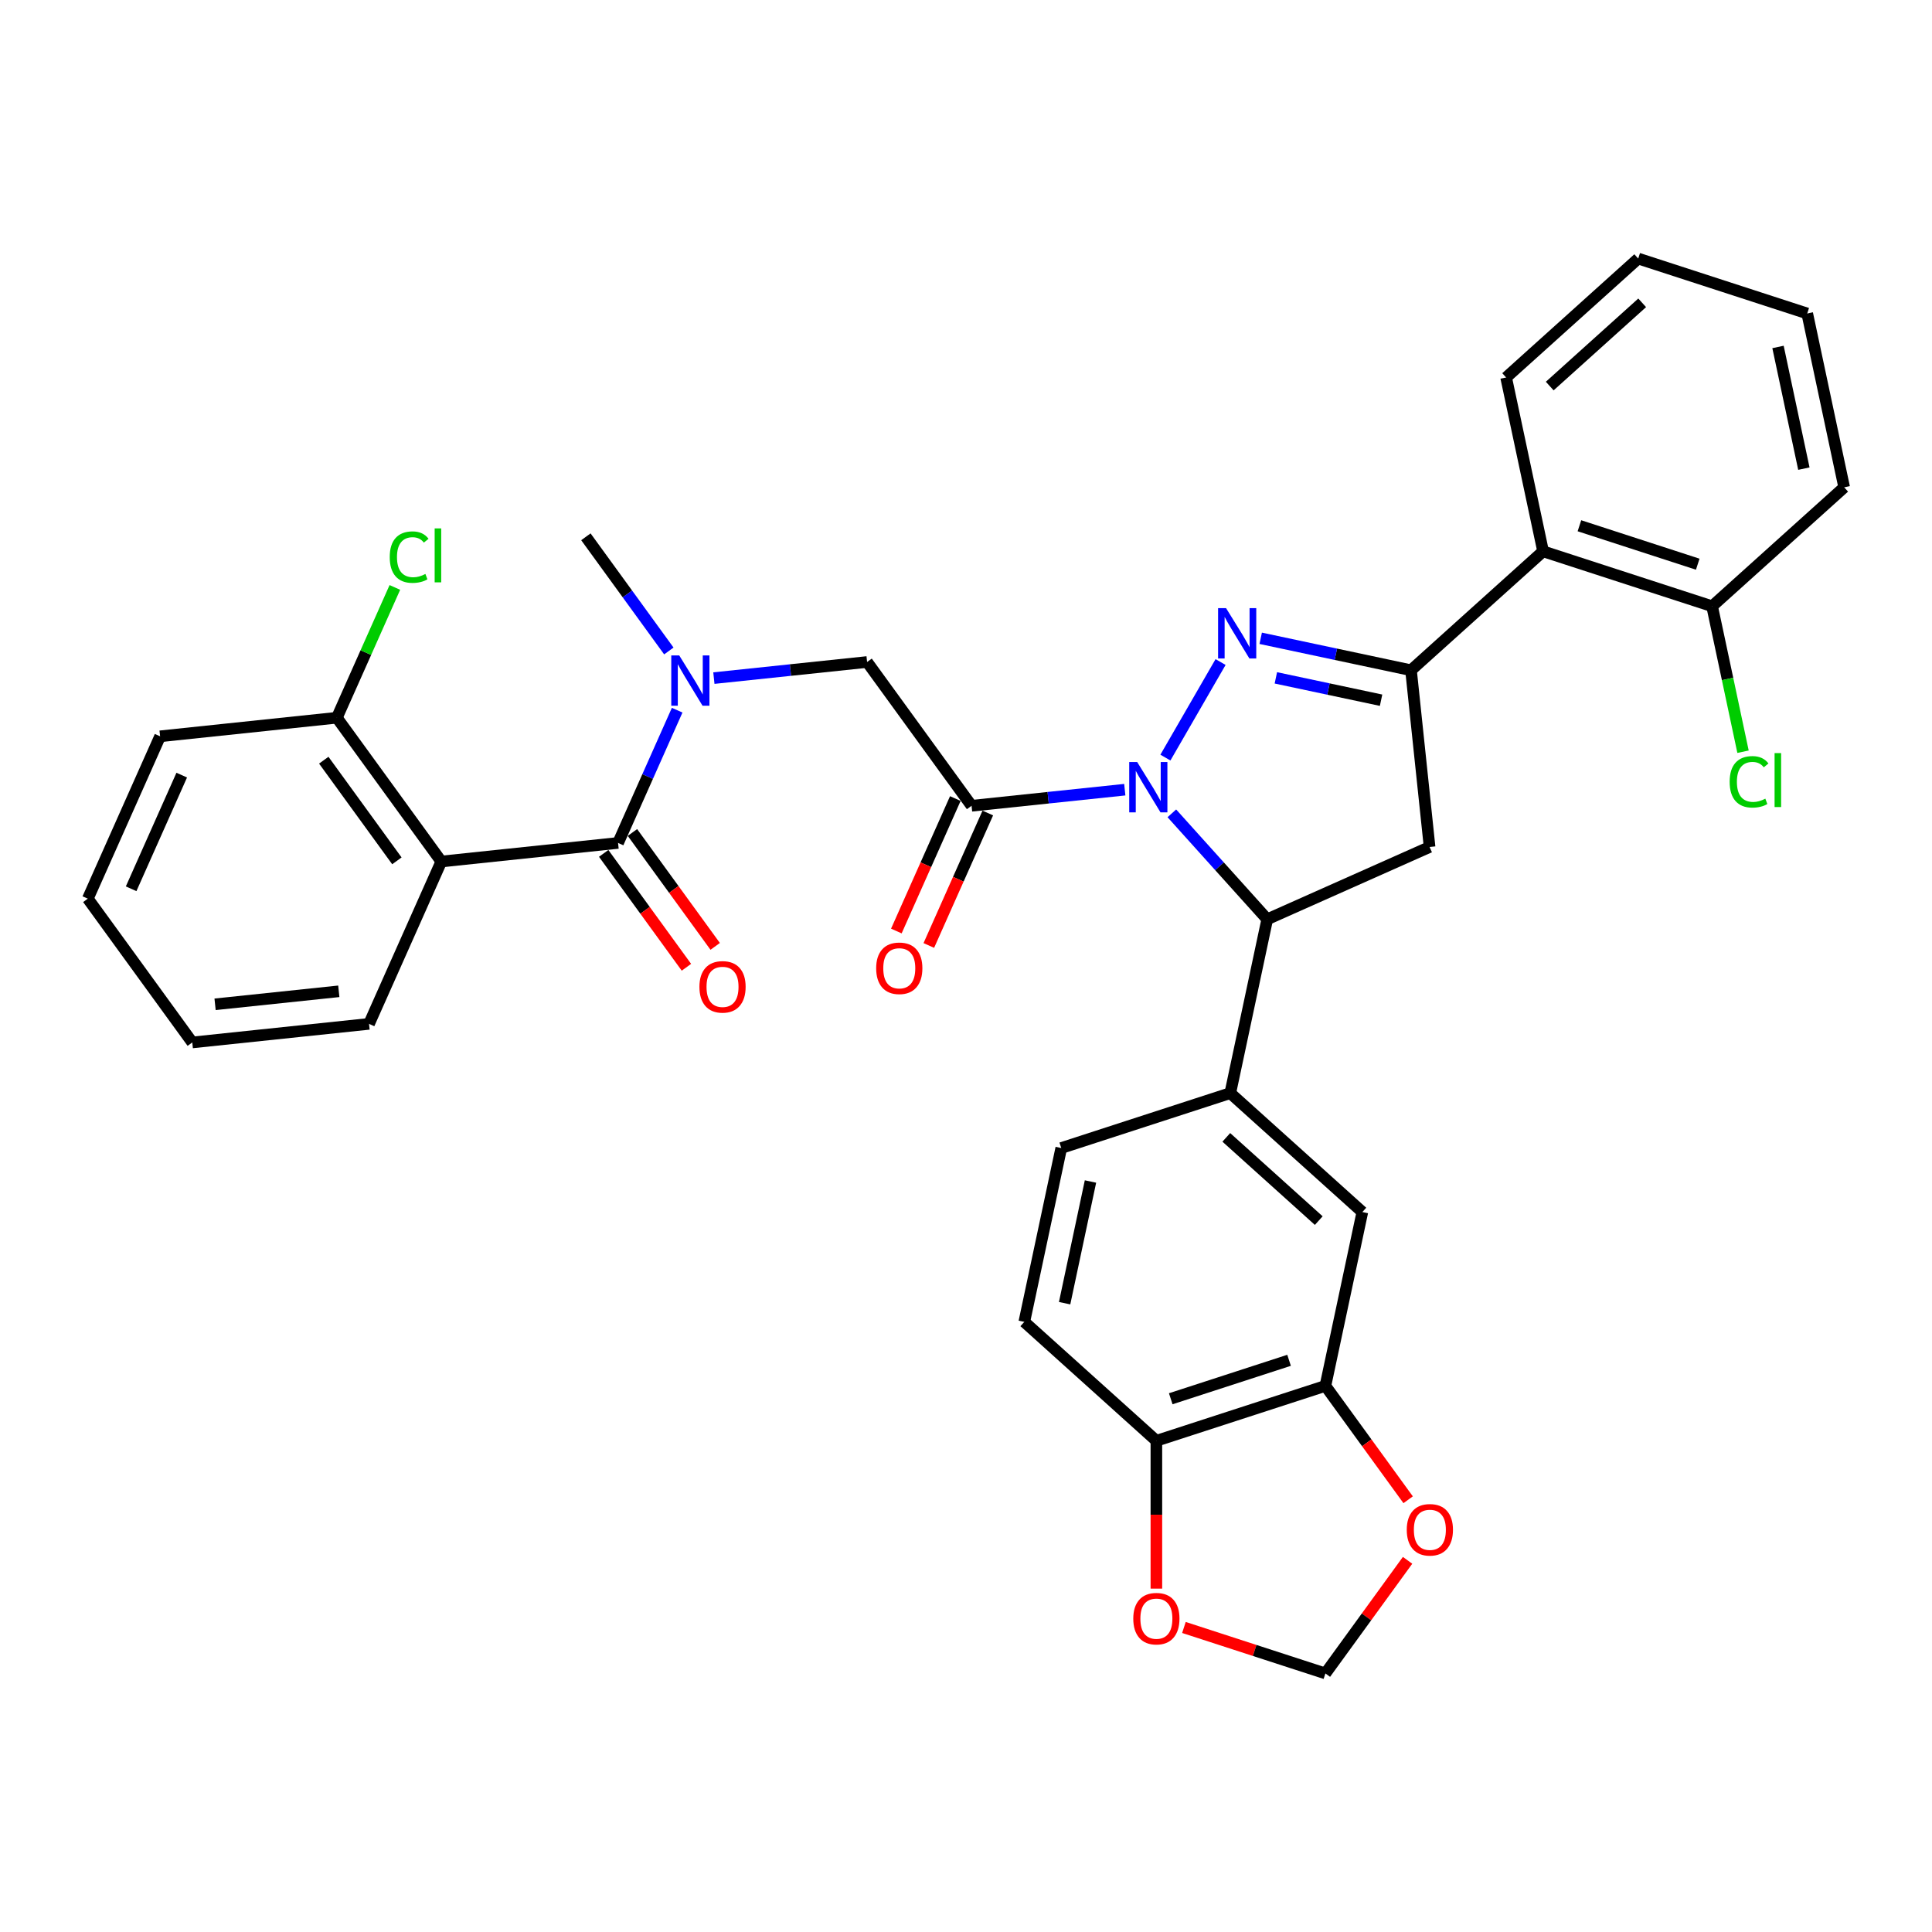 <?xml version='1.0' encoding='iso-8859-1'?>
<svg version='1.1' baseProfile='full'
              xmlns='http://www.w3.org/2000/svg'
                      xmlns:rdkit='http://www.rdkit.org/xml'
                      xmlns:xlink='http://www.w3.org/1999/xlink'
                  xml:space='preserve'
width='1000px' height='1000px' viewBox='0 0 1000 1000'>
<!-- END OF HEADER -->
<rect style='opacity:1.0;fill:#FFFFFF;stroke:none' width='1000' height='1000' x='0' y='0'> </rect>
<path class='bond-0' d='M 346.19,336.941 L 324.722,307.393' style='fill:none;fill-rule:evenodd;stroke:#0000FF;stroke-width:6px;stroke-linecap:butt;stroke-linejoin:miter;stroke-opacity:1' />
<path class='bond-0' d='M 324.722,307.393 L 303.255,277.845' style='fill:none;fill-rule:evenodd;stroke:#000000;stroke-width:6px;stroke-linecap:butt;stroke-linejoin:miter;stroke-opacity:1' />
<path class='bond-1' d='M 369.504,350.986 L 409.157,346.818' style='fill:none;fill-rule:evenodd;stroke:#0000FF;stroke-width:6px;stroke-linecap:butt;stroke-linejoin:miter;stroke-opacity:1' />
<path class='bond-1' d='M 409.157,346.818 L 448.809,342.65' style='fill:none;fill-rule:evenodd;stroke:#000000;stroke-width:6px;stroke-linecap:butt;stroke-linejoin:miter;stroke-opacity:1' />
<path class='bond-2' d='M 350.501,367.591 L 335.205,401.947' style='fill:none;fill-rule:evenodd;stroke:#0000FF;stroke-width:6px;stroke-linecap:butt;stroke-linejoin:miter;stroke-opacity:1' />
<path class='bond-2' d='M 335.205,401.947 L 319.909,436.302' style='fill:none;fill-rule:evenodd;stroke:#000000;stroke-width:6px;stroke-linecap:butt;stroke-linejoin:miter;stroke-opacity:1' />
<path class='bond-3' d='M 228.424,445.917 L 174.355,371.497' style='fill:none;fill-rule:evenodd;stroke:#000000;stroke-width:6px;stroke-linecap:butt;stroke-linejoin:miter;stroke-opacity:1' />
<path class='bond-3' d='M 205.43,445.568 L 167.581,393.474' style='fill:none;fill-rule:evenodd;stroke:#000000;stroke-width:6px;stroke-linecap:butt;stroke-linejoin:miter;stroke-opacity:1' />
<path class='bond-4' d='M 228.424,445.917 L 191.009,529.953' style='fill:none;fill-rule:evenodd;stroke:#000000;stroke-width:6px;stroke-linecap:butt;stroke-linejoin:miter;stroke-opacity:1' />
<path class='bond-5' d='M 228.424,445.917 L 319.909,436.302' style='fill:none;fill-rule:evenodd;stroke:#000000;stroke-width:6px;stroke-linecap:butt;stroke-linejoin:miter;stroke-opacity:1' />
<path class='bond-6' d='M 494.475,413.329 L 479.212,447.611' style='fill:none;fill-rule:evenodd;stroke:#000000;stroke-width:6px;stroke-linecap:butt;stroke-linejoin:miter;stroke-opacity:1' />
<path class='bond-6' d='M 479.212,447.611 L 463.949,481.893' style='fill:none;fill-rule:evenodd;stroke:#FF0000;stroke-width:6px;stroke-linecap:butt;stroke-linejoin:miter;stroke-opacity:1' />
<path class='bond-6' d='M 511.283,420.812 L 496.019,455.094' style='fill:none;fill-rule:evenodd;stroke:#000000;stroke-width:6px;stroke-linecap:butt;stroke-linejoin:miter;stroke-opacity:1' />
<path class='bond-6' d='M 496.019,455.094 L 480.756,489.376' style='fill:none;fill-rule:evenodd;stroke:#FF0000;stroke-width:6px;stroke-linecap:butt;stroke-linejoin:miter;stroke-opacity:1' />
<path class='bond-7' d='M 502.879,417.071 L 448.809,342.65' style='fill:none;fill-rule:evenodd;stroke:#000000;stroke-width:6px;stroke-linecap:butt;stroke-linejoin:miter;stroke-opacity:1' />
<path class='bond-8' d='M 502.879,417.071 L 542.532,412.903' style='fill:none;fill-rule:evenodd;stroke:#000000;stroke-width:6px;stroke-linecap:butt;stroke-linejoin:miter;stroke-opacity:1' />
<path class='bond-8' d='M 542.532,412.903 L 582.185,408.736' style='fill:none;fill-rule:evenodd;stroke:#0000FF;stroke-width:6px;stroke-linecap:butt;stroke-linejoin:miter;stroke-opacity:1' />
<path class='bond-9' d='M 312.467,441.709 L 333.881,471.183' style='fill:none;fill-rule:evenodd;stroke:#000000;stroke-width:6px;stroke-linecap:butt;stroke-linejoin:miter;stroke-opacity:1' />
<path class='bond-9' d='M 333.881,471.183 L 355.295,500.657' style='fill:none;fill-rule:evenodd;stroke:#FF0000;stroke-width:6px;stroke-linecap:butt;stroke-linejoin:miter;stroke-opacity:1' />
<path class='bond-9' d='M 327.351,430.895 L 348.765,460.369' style='fill:none;fill-rule:evenodd;stroke:#000000;stroke-width:6px;stroke-linecap:butt;stroke-linejoin:miter;stroke-opacity:1' />
<path class='bond-9' d='M 348.765,460.369 L 370.179,489.843' style='fill:none;fill-rule:evenodd;stroke:#FF0000;stroke-width:6px;stroke-linecap:butt;stroke-linejoin:miter;stroke-opacity:1' />
<path class='bond-10' d='M 174.355,371.497 L 189.368,337.776' style='fill:none;fill-rule:evenodd;stroke:#000000;stroke-width:6px;stroke-linecap:butt;stroke-linejoin:miter;stroke-opacity:1' />
<path class='bond-10' d='M 189.368,337.776 L 204.381,304.056' style='fill:none;fill-rule:evenodd;stroke:#00CC00;stroke-width:6px;stroke-linecap:butt;stroke-linejoin:miter;stroke-opacity:1' />
<path class='bond-11' d='M 174.355,371.497 L 82.87,381.112' style='fill:none;fill-rule:evenodd;stroke:#000000;stroke-width:6px;stroke-linecap:butt;stroke-linejoin:miter;stroke-opacity:1' />
<path class='bond-12' d='M 606.543,420.982 L 631.23,448.399' style='fill:none;fill-rule:evenodd;stroke:#0000FF;stroke-width:6px;stroke-linecap:butt;stroke-linejoin:miter;stroke-opacity:1' />
<path class='bond-12' d='M 631.23,448.399 L 655.916,475.816' style='fill:none;fill-rule:evenodd;stroke:#000000;stroke-width:6px;stroke-linecap:butt;stroke-linejoin:miter;stroke-opacity:1' />
<path class='bond-13' d='M 603.212,392.13 L 631.766,342.674' style='fill:none;fill-rule:evenodd;stroke:#0000FF;stroke-width:6px;stroke-linecap:butt;stroke-linejoin:miter;stroke-opacity:1' />
<path class='bond-14' d='M 730.337,346.916 L 798.698,285.364' style='fill:none;fill-rule:evenodd;stroke:#000000;stroke-width:6px;stroke-linecap:butt;stroke-linejoin:miter;stroke-opacity:1' />
<path class='bond-15' d='M 730.337,346.916 L 739.952,438.401' style='fill:none;fill-rule:evenodd;stroke:#000000;stroke-width:6px;stroke-linecap:butt;stroke-linejoin:miter;stroke-opacity:1' />
<path class='bond-16' d='M 730.337,346.916 L 691.437,338.648' style='fill:none;fill-rule:evenodd;stroke:#000000;stroke-width:6px;stroke-linecap:butt;stroke-linejoin:miter;stroke-opacity:1' />
<path class='bond-16' d='M 691.437,338.648 L 652.538,330.38' style='fill:none;fill-rule:evenodd;stroke:#0000FF;stroke-width:6px;stroke-linecap:butt;stroke-linejoin:miter;stroke-opacity:1' />
<path class='bond-16' d='M 714.842,362.432 L 687.612,356.644' style='fill:none;fill-rule:evenodd;stroke:#000000;stroke-width:6px;stroke-linecap:butt;stroke-linejoin:miter;stroke-opacity:1' />
<path class='bond-16' d='M 687.612,356.644 L 660.382,350.856' style='fill:none;fill-rule:evenodd;stroke:#0000FF;stroke-width:6px;stroke-linecap:butt;stroke-linejoin:miter;stroke-opacity:1' />
<path class='bond-17' d='M 739.952,438.401 L 655.916,475.816' style='fill:none;fill-rule:evenodd;stroke:#000000;stroke-width:6px;stroke-linecap:butt;stroke-linejoin:miter;stroke-opacity:1' />
<path class='bond-18' d='M 655.916,475.816 L 636.791,565.795' style='fill:none;fill-rule:evenodd;stroke:#000000;stroke-width:6px;stroke-linecap:butt;stroke-linejoin:miter;stroke-opacity:1' />
<path class='bond-19' d='M 798.698,285.364 L 886.184,313.79' style='fill:none;fill-rule:evenodd;stroke:#000000;stroke-width:6px;stroke-linecap:butt;stroke-linejoin:miter;stroke-opacity:1' />
<path class='bond-19' d='M 817.506,272.13 L 878.747,292.029' style='fill:none;fill-rule:evenodd;stroke:#000000;stroke-width:6px;stroke-linecap:butt;stroke-linejoin:miter;stroke-opacity:1' />
<path class='bond-20' d='M 798.698,285.364 L 779.572,195.385' style='fill:none;fill-rule:evenodd;stroke:#000000;stroke-width:6px;stroke-linecap:butt;stroke-linejoin:miter;stroke-opacity:1' />
<path class='bond-21' d='M 886.184,313.79 L 894.187,351.439' style='fill:none;fill-rule:evenodd;stroke:#000000;stroke-width:6px;stroke-linecap:butt;stroke-linejoin:miter;stroke-opacity:1' />
<path class='bond-21' d='M 894.187,351.439 L 902.189,389.087' style='fill:none;fill-rule:evenodd;stroke:#00CC00;stroke-width:6px;stroke-linecap:butt;stroke-linejoin:miter;stroke-opacity:1' />
<path class='bond-22' d='M 886.184,313.79 L 954.545,252.237' style='fill:none;fill-rule:evenodd;stroke:#000000;stroke-width:6px;stroke-linecap:butt;stroke-linejoin:miter;stroke-opacity:1' />
<path class='bond-23' d='M 686.026,717.326 L 598.54,745.752' style='fill:none;fill-rule:evenodd;stroke:#000000;stroke-width:6px;stroke-linecap:butt;stroke-linejoin:miter;stroke-opacity:1' />
<path class='bond-23' d='M 667.218,704.093 L 605.977,723.991' style='fill:none;fill-rule:evenodd;stroke:#000000;stroke-width:6px;stroke-linecap:butt;stroke-linejoin:miter;stroke-opacity:1' />
<path class='bond-24' d='M 686.026,717.326 L 707.44,746.8' style='fill:none;fill-rule:evenodd;stroke:#000000;stroke-width:6px;stroke-linecap:butt;stroke-linejoin:miter;stroke-opacity:1' />
<path class='bond-24' d='M 707.44,746.8 L 728.855,776.274' style='fill:none;fill-rule:evenodd;stroke:#FF0000;stroke-width:6px;stroke-linecap:butt;stroke-linejoin:miter;stroke-opacity:1' />
<path class='bond-25' d='M 686.026,717.326 L 705.152,627.348' style='fill:none;fill-rule:evenodd;stroke:#000000;stroke-width:6px;stroke-linecap:butt;stroke-linejoin:miter;stroke-opacity:1' />
<path class='bond-26' d='M 598.54,745.752 L 598.54,784.011' style='fill:none;fill-rule:evenodd;stroke:#000000;stroke-width:6px;stroke-linecap:butt;stroke-linejoin:miter;stroke-opacity:1' />
<path class='bond-26' d='M 598.54,784.011 L 598.54,822.269' style='fill:none;fill-rule:evenodd;stroke:#FF0000;stroke-width:6px;stroke-linecap:butt;stroke-linejoin:miter;stroke-opacity:1' />
<path class='bond-27' d='M 598.54,745.752 L 530.179,684.2' style='fill:none;fill-rule:evenodd;stroke:#000000;stroke-width:6px;stroke-linecap:butt;stroke-linejoin:miter;stroke-opacity:1' />
<path class='bond-28' d='M 728.56,807.624 L 707.293,836.896' style='fill:none;fill-rule:evenodd;stroke:#FF0000;stroke-width:6px;stroke-linecap:butt;stroke-linejoin:miter;stroke-opacity:1' />
<path class='bond-28' d='M 707.293,836.896 L 686.026,866.167' style='fill:none;fill-rule:evenodd;stroke:#000000;stroke-width:6px;stroke-linecap:butt;stroke-linejoin:miter;stroke-opacity:1' />
<path class='bond-29' d='M 612.798,842.374 L 649.412,854.271' style='fill:none;fill-rule:evenodd;stroke:#FF0000;stroke-width:6px;stroke-linecap:butt;stroke-linejoin:miter;stroke-opacity:1' />
<path class='bond-29' d='M 649.412,854.271 L 686.026,866.167' style='fill:none;fill-rule:evenodd;stroke:#000000;stroke-width:6px;stroke-linecap:butt;stroke-linejoin:miter;stroke-opacity:1' />
<path class='bond-30' d='M 705.152,627.348 L 636.791,565.795' style='fill:none;fill-rule:evenodd;stroke:#000000;stroke-width:6px;stroke-linecap:butt;stroke-linejoin:miter;stroke-opacity:1' />
<path class='bond-30' d='M 682.587,631.787 L 634.734,588.7' style='fill:none;fill-rule:evenodd;stroke:#000000;stroke-width:6px;stroke-linecap:butt;stroke-linejoin:miter;stroke-opacity:1' />
<path class='bond-31' d='M 530.179,684.2 L 549.304,594.221' style='fill:none;fill-rule:evenodd;stroke:#000000;stroke-width:6px;stroke-linecap:butt;stroke-linejoin:miter;stroke-opacity:1' />
<path class='bond-31' d='M 551.043,674.528 L 564.431,611.543' style='fill:none;fill-rule:evenodd;stroke:#000000;stroke-width:6px;stroke-linecap:butt;stroke-linejoin:miter;stroke-opacity:1' />
<path class='bond-32' d='M 636.791,565.795 L 549.304,594.221' style='fill:none;fill-rule:evenodd;stroke:#000000;stroke-width:6px;stroke-linecap:butt;stroke-linejoin:miter;stroke-opacity:1' />
<path class='bond-33' d='M 779.572,195.385 L 847.933,133.833' style='fill:none;fill-rule:evenodd;stroke:#000000;stroke-width:6px;stroke-linecap:butt;stroke-linejoin:miter;stroke-opacity:1' />
<path class='bond-33' d='M 802.137,199.825 L 849.99,156.738' style='fill:none;fill-rule:evenodd;stroke:#000000;stroke-width:6px;stroke-linecap:butt;stroke-linejoin:miter;stroke-opacity:1' />
<path class='bond-34' d='M 954.545,252.237 L 935.42,162.259' style='fill:none;fill-rule:evenodd;stroke:#000000;stroke-width:6px;stroke-linecap:butt;stroke-linejoin:miter;stroke-opacity:1' />
<path class='bond-34' d='M 933.681,242.566 L 920.293,179.581' style='fill:none;fill-rule:evenodd;stroke:#000000;stroke-width:6px;stroke-linecap:butt;stroke-linejoin:miter;stroke-opacity:1' />
<path class='bond-35' d='M 847.933,133.833 L 935.42,162.259' style='fill:none;fill-rule:evenodd;stroke:#000000;stroke-width:6px;stroke-linecap:butt;stroke-linejoin:miter;stroke-opacity:1' />
<path class='bond-36' d='M 191.009,529.953 L 99.524,539.569' style='fill:none;fill-rule:evenodd;stroke:#000000;stroke-width:6px;stroke-linecap:butt;stroke-linejoin:miter;stroke-opacity:1' />
<path class='bond-36' d='M 175.363,513.099 L 111.324,519.829' style='fill:none;fill-rule:evenodd;stroke:#000000;stroke-width:6px;stroke-linecap:butt;stroke-linejoin:miter;stroke-opacity:1' />
<path class='bond-37' d='M 82.87,381.112 L 45.455,465.148' style='fill:none;fill-rule:evenodd;stroke:#000000;stroke-width:6px;stroke-linecap:butt;stroke-linejoin:miter;stroke-opacity:1' />
<path class='bond-37' d='M 94.065,401.201 L 67.874,460.026' style='fill:none;fill-rule:evenodd;stroke:#000000;stroke-width:6px;stroke-linecap:butt;stroke-linejoin:miter;stroke-opacity:1' />
<path class='bond-38' d='M 99.524,539.569 L 45.455,465.148' style='fill:none;fill-rule:evenodd;stroke:#000000;stroke-width:6px;stroke-linecap:butt;stroke-linejoin:miter;stroke-opacity:1' />
<path  class='atom-0' d='M 351.566 339.24
L 360.102 353.039
Q 360.949 354.4, 362.31 356.865
Q 363.672 359.331, 363.745 359.478
L 363.745 339.24
L 367.204 339.24
L 367.204 365.291
L 363.635 365.291
L 354.473 350.205
Q 353.406 348.439, 352.265 346.415
Q 351.161 344.392, 350.83 343.766
L 350.83 365.291
L 347.445 365.291
L 347.445 339.24
L 351.566 339.24
' fill='#0000FF'/>
<path  class='atom-3' d='M 453.505 501.18
Q 453.505 494.925, 456.596 491.43
Q 459.687 487.934, 465.464 487.934
Q 471.241 487.934, 474.331 491.43
Q 477.422 494.925, 477.422 501.18
Q 477.422 507.509, 474.295 511.115
Q 471.167 514.684, 465.464 514.684
Q 459.724 514.684, 456.596 511.115
Q 453.505 507.546, 453.505 501.18
M 465.464 511.741
Q 469.438 511.741, 471.572 509.092
Q 473.743 506.405, 473.743 501.18
Q 473.743 496.066, 471.572 493.49
Q 469.438 490.878, 465.464 490.878
Q 461.49 490.878, 459.319 493.453
Q 457.185 496.029, 457.185 501.18
Q 457.185 506.442, 459.319 509.092
Q 461.49 511.741, 465.464 511.741
' fill='#FF0000'/>
<path  class='atom-6' d='M 362.02 510.796
Q 362.02 504.541, 365.111 501.045
Q 368.202 497.55, 373.979 497.55
Q 379.756 497.55, 382.847 501.045
Q 385.937 504.541, 385.937 510.796
Q 385.937 517.125, 382.81 520.731
Q 379.682 524.3, 373.979 524.3
Q 368.239 524.3, 365.111 520.731
Q 362.02 517.162, 362.02 510.796
M 373.979 521.356
Q 377.953 521.356, 380.087 518.707
Q 382.258 516.021, 382.258 510.796
Q 382.258 505.681, 380.087 503.106
Q 377.953 500.493, 373.979 500.493
Q 370.005 500.493, 367.834 503.069
Q 365.7 505.645, 365.7 510.796
Q 365.7 516.058, 367.834 518.707
Q 370.005 521.356, 373.979 521.356
' fill='#FF0000'/>
<path  class='atom-8' d='M 201.725 288.362
Q 201.725 281.886, 204.742 278.501
Q 207.796 275.079, 213.573 275.079
Q 218.945 275.079, 221.815 278.869
L 219.387 280.856
Q 217.289 278.096, 213.573 278.096
Q 209.636 278.096, 207.538 280.746
Q 205.478 283.358, 205.478 288.362
Q 205.478 293.514, 207.612 296.163
Q 209.783 298.812, 213.978 298.812
Q 216.848 298.812, 220.196 297.083
L 221.226 299.843
Q 219.865 300.726, 217.804 301.241
Q 215.744 301.756, 213.462 301.756
Q 207.796 301.756, 204.742 298.297
Q 201.725 294.838, 201.725 288.362
' fill='#00CC00'/>
<path  class='atom-8' d='M 224.979 273.497
L 228.365 273.497
L 228.365 301.425
L 224.979 301.425
L 224.979 273.497
' fill='#00CC00'/>
<path  class='atom-10' d='M 588.605 394.43
L 597.142 408.228
Q 597.988 409.59, 599.35 412.055
Q 600.711 414.52, 600.785 414.667
L 600.785 394.43
L 604.243 394.43
L 604.243 420.481
L 600.674 420.481
L 591.512 405.395
Q 590.445 403.629, 589.304 401.605
Q 588.201 399.581, 587.869 398.956
L 587.869 420.481
L 584.484 420.481
L 584.484 394.43
L 588.605 394.43
' fill='#0000FF'/>
<path  class='atom-14' d='M 634.6 314.765
L 643.136 328.564
Q 643.983 329.925, 645.344 332.39
Q 646.705 334.856, 646.779 335.003
L 646.779 314.765
L 650.238 314.765
L 650.238 340.816
L 646.669 340.816
L 637.507 325.73
Q 636.44 323.964, 635.299 321.94
Q 634.195 319.917, 633.864 319.291
L 633.864 340.816
L 630.479 340.816
L 630.479 314.765
L 634.6 314.765
' fill='#0000FF'/>
<path  class='atom-19' d='M 728.137 791.82
Q 728.137 785.565, 731.228 782.07
Q 734.319 778.574, 740.096 778.574
Q 745.873 778.574, 748.964 782.07
Q 752.054 785.565, 752.054 791.82
Q 752.054 798.149, 748.927 801.755
Q 745.799 805.324, 740.096 805.324
Q 734.356 805.324, 731.228 801.755
Q 728.137 798.186, 728.137 791.82
M 740.096 802.381
Q 744.07 802.381, 746.204 799.731
Q 748.375 797.045, 748.375 791.82
Q 748.375 786.706, 746.204 784.13
Q 744.07 781.518, 740.096 781.518
Q 736.122 781.518, 733.951 784.093
Q 731.817 786.669, 731.817 791.82
Q 731.817 797.082, 733.951 799.731
Q 736.122 802.381, 740.096 802.381
' fill='#FF0000'/>
<path  class='atom-20' d='M 586.581 837.815
Q 586.581 831.56, 589.672 828.064
Q 592.763 824.568, 598.54 824.568
Q 604.317 824.568, 607.407 828.064
Q 610.498 831.56, 610.498 837.815
Q 610.498 844.144, 607.371 847.75
Q 604.243 851.319, 598.54 851.319
Q 592.8 851.319, 589.672 847.75
Q 586.581 844.18, 586.581 837.815
M 598.54 848.375
Q 602.514 848.375, 604.648 845.726
Q 606.819 843.04, 606.819 837.815
Q 606.819 832.7, 604.648 830.125
Q 602.514 827.512, 598.54 827.512
Q 594.566 827.512, 592.395 830.088
Q 590.261 832.663, 590.261 837.815
Q 590.261 843.077, 592.395 845.726
Q 594.566 848.375, 598.54 848.375
' fill='#FF0000'/>
<path  class='atom-26' d='M 895.265 404.67
Q 895.265 398.194, 898.282 394.809
Q 901.336 391.387, 907.113 391.387
Q 912.485 391.387, 915.355 395.177
L 912.927 397.164
Q 910.829 394.404, 907.113 394.404
Q 903.176 394.404, 901.079 397.053
Q 899.018 399.666, 899.018 404.67
Q 899.018 409.821, 901.152 412.471
Q 903.323 415.12, 907.518 415.12
Q 910.388 415.12, 913.736 413.391
L 914.766 416.15
Q 913.405 417.033, 911.344 417.549
Q 909.284 418.064, 907.003 418.064
Q 901.336 418.064, 898.282 414.605
Q 895.265 411.146, 895.265 404.67
' fill='#00CC00'/>
<path  class='atom-26' d='M 918.52 389.805
L 921.905 389.805
L 921.905 417.732
L 918.52 417.732
L 918.52 389.805
' fill='#00CC00'/>
</svg>
